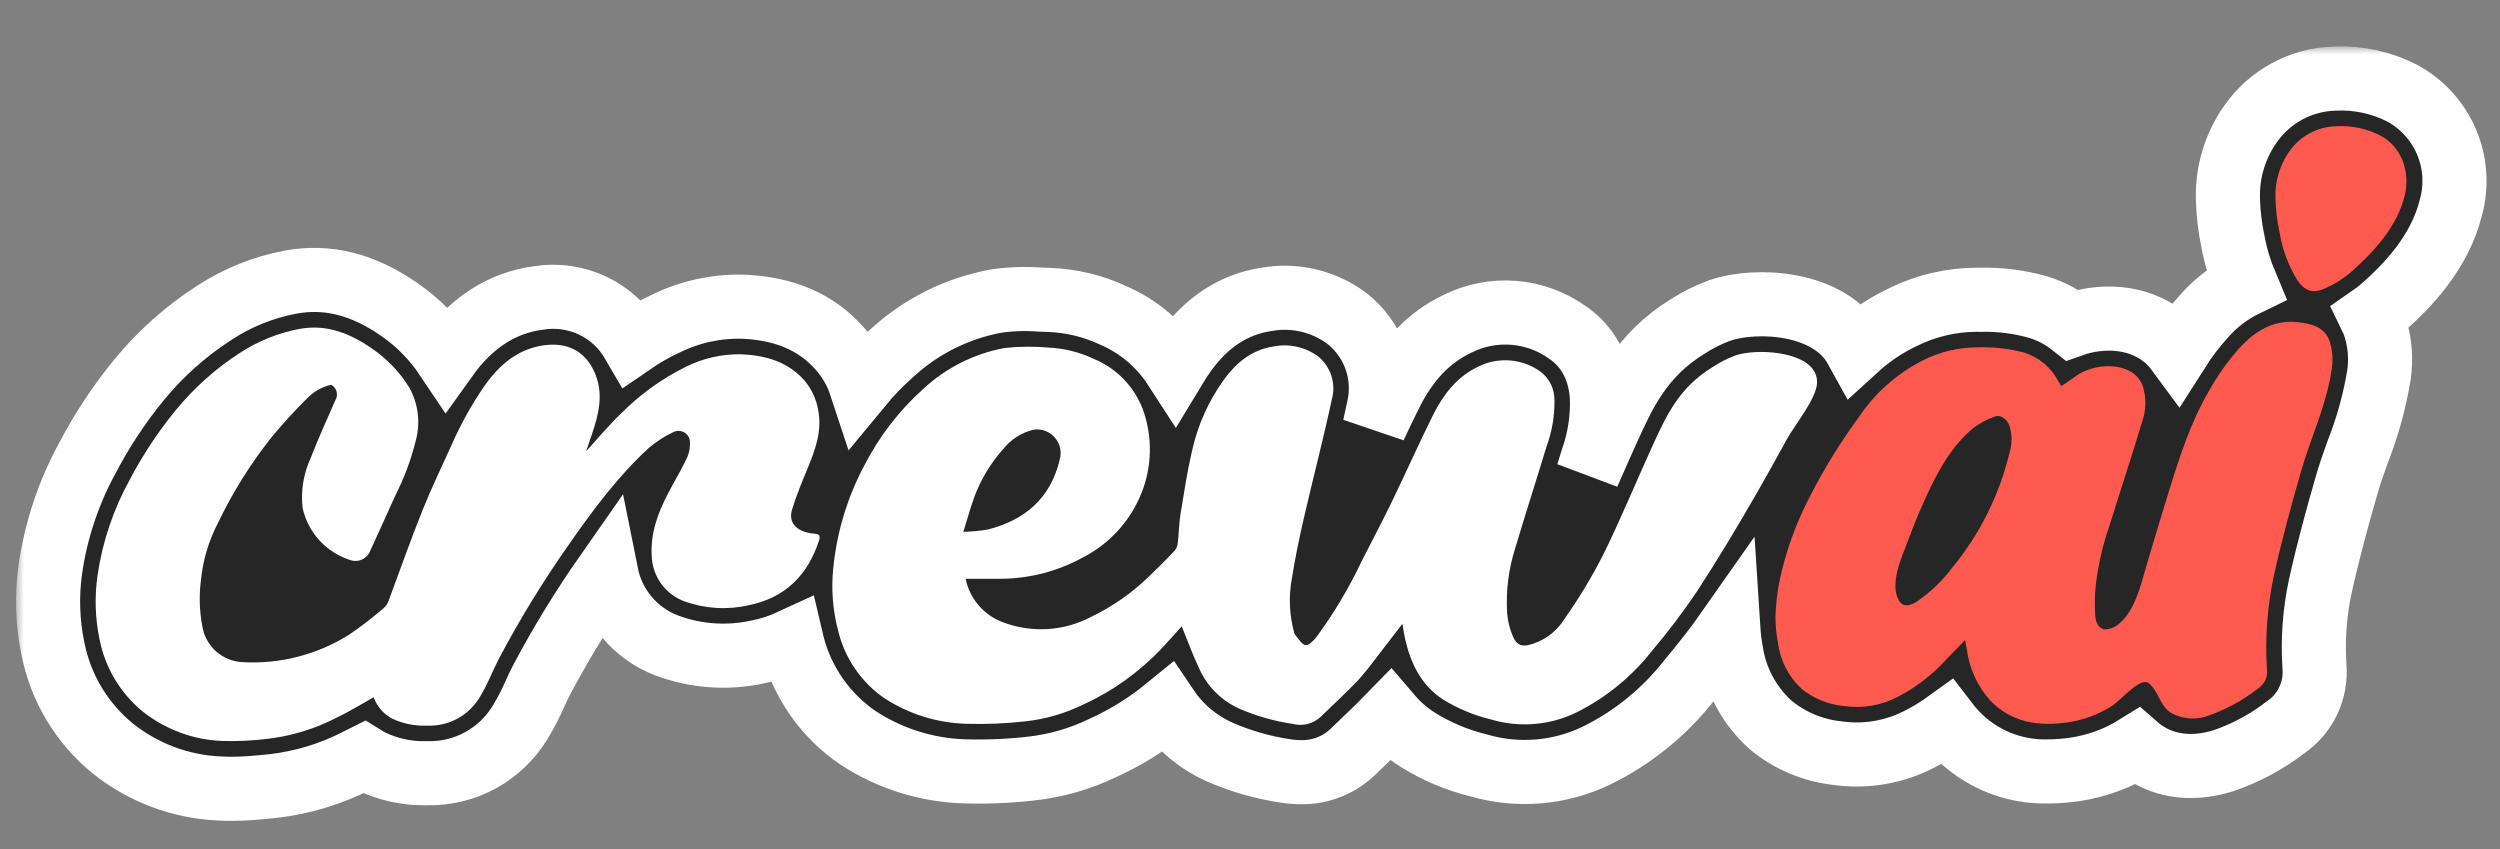 <svg width="156" height="53" viewBox="0 0 156 53" fill="none" xmlns="http://www.w3.org/2000/svg">
<rect x="0" y="0" width="156" height="53" fill="#808080" stroke="none"/>
<mask id="path-1-outside-1_7_3063" maskUnits="userSpaceOnUse" x="1" y="2.896" width="155" height="49" fill="black">
<rect fill="white" x="1" y="2.896" width="155" height="49"/>
<path d="M152.939 12.934V12.941C152.227 15.801 150.179 17.872 148.706 19.179L148.67 19.211C148.441 19.41 148.2 19.596 147.95 19.769C148.058 19.991 148.15 20.222 148.223 20.458L148.235 20.502C148.516 21.444 148.587 22.436 148.445 23.409C148.177 25.035 147.737 26.628 147.134 28.161C146.868 28.905 146.615 29.61 146.421 30.303C145.886 32.157 145.276 34.351 144.785 36.592C144.436 38.227 144.313 39.902 144.421 41.57C144.485 42.307 144.353 43.048 144.038 43.718C143.723 44.387 143.236 44.961 142.627 45.38C141.444 46.293 140.118 47.004 138.702 47.483C136.37 48.192 134.742 47.574 133.788 46.929C133.631 46.823 133.482 46.708 133.34 46.584C132.161 47.322 130.843 47.808 129.467 48.01C128.917 48.092 128.363 48.134 127.807 48.137C126.728 48.167 125.655 47.969 124.658 47.556C123.66 47.142 122.762 46.522 122.021 45.737C121.826 45.532 121.643 45.316 121.471 45.091C120.954 45.464 120.41 45.797 119.843 46.089C118.246 46.935 116.421 47.251 114.632 46.992C113.121 46.826 111.692 46.224 110.517 45.261C109.168 44.065 108.285 42.431 108.022 40.648C107.938 40.204 107.881 39.756 107.852 39.305C107.056 40.442 106.196 41.507 105.368 42.509C103.833 44.452 101.885 46.029 99.666 47.127C97.362 48.252 94.721 48.478 92.26 47.76C90.902 47.425 89.607 46.876 88.422 46.133C87.793 45.724 87.227 45.226 86.739 44.656C86.256 45.154 85.773 45.614 85.31 46.057C85.028 46.327 84.743 46.596 84.466 46.869C84.033 47.297 83.519 47.634 82.954 47.86C82.388 48.086 81.784 48.196 81.175 48.184C80.851 48.184 80.528 48.157 80.209 48.105C78.801 47.896 77.426 47.502 76.122 46.933L76.082 46.913C74.762 46.325 73.634 45.379 72.827 44.18C71.604 45.18 70.257 46.017 68.819 46.671C67.391 47.362 65.854 47.8 64.276 47.966C62.889 48.121 61.493 48.175 60.098 48.129C57.761 48.043 55.492 47.32 53.536 46.038C51.492 44.646 50.032 42.549 49.437 40.149C49.425 40.097 49.41 40.046 49.398 39.994C48.725 40.306 48.018 40.536 47.291 40.679C45.397 41.096 43.424 40.957 41.608 40.279C40.653 39.917 39.806 39.318 39.145 38.539C38.485 37.76 38.034 36.826 37.834 35.824C36.353 37.941 35.004 40.147 33.794 42.43C33.667 42.663 33.541 42.949 33.402 43.246C33.13 43.869 32.818 44.473 32.467 45.056C31.869 46.051 31.018 46.871 30 47.432C28.983 47.992 27.835 48.274 26.674 48.248H26.654C25.417 48.283 24.191 48.015 23.081 47.467C22.955 47.4 22.832 47.329 22.713 47.254C22.543 47.341 22.373 47.424 22.194 47.507C20.603 48.309 18.883 48.828 17.113 49.04L16.828 49.071C16.096 49.142 15.292 49.222 14.444 49.222C14.203 49.222 13.957 49.214 13.711 49.202C11.273 49.099 8.931 48.22 7.026 46.695C5.102 45.12 3.786 42.925 3.304 40.485C2.96 38.836 2.907 37.139 3.149 35.472C3.505 33.042 4.292 30.697 5.474 28.545C6.374 26.826 7.448 25.203 8.678 23.702C10.018 22.068 11.606 20.655 13.383 19.512C14.822 18.573 16.431 17.926 18.119 17.607C20.42 17.179 22.63 17.73 24.891 19.294C26.062 20.095 27.069 21.113 27.858 22.292C29.402 20.133 31.335 18.886 33.604 18.593C34.749 18.406 35.925 18.571 36.974 19.067C38.024 19.563 38.898 20.366 39.481 21.369C40.133 20.921 40.822 20.529 41.54 20.197C43.048 19.453 44.715 19.09 46.396 19.139C48.99 19.254 50.962 20.114 52.419 21.769C52.999 22.429 53.439 23.2 53.714 24.034C54.297 23.327 54.936 22.668 55.623 22.062C57.454 20.365 59.733 19.227 62.189 18.783C63.09 18.654 64.003 18.625 64.91 18.696C65.1 18.704 65.294 18.712 65.484 18.716C66.858 18.768 68.207 19.094 69.453 19.674C71.034 20.354 72.378 21.488 73.314 22.933C73.512 22.605 73.726 22.28 73.951 21.967C75.298 20.102 76.985 19.001 78.965 18.692C79.843 18.526 80.745 18.544 81.615 18.744C82.485 18.944 83.305 19.321 84.022 19.852C84.87 20.509 85.508 21.397 85.86 22.41C86.212 23.422 86.263 24.514 86.007 25.555C85.931 25.912 85.852 26.272 85.773 26.628C86.094 25.943 86.422 25.25 86.767 24.565C87.805 22.474 89.175 21.044 90.953 20.201C92.039 19.66 93.251 19.425 94.46 19.521C95.67 19.617 96.83 20.041 97.816 20.747C98.711 21.357 99.808 22.549 99.959 24.767C100.008 26.106 99.802 27.442 99.353 28.703C99.266 28.989 99.178 29.278 99.087 29.567L99.254 29.187C99.59 28.418 99.931 27.65 100.276 26.89C101.329 24.553 102.41 22.165 105.297 20.379C105.936 19.966 106.618 19.626 107.333 19.365C109.57 18.605 114.188 18.791 115.82 21.753C116.689 20.959 117.671 20.298 118.734 19.793C120.183 19.074 121.779 18.701 123.396 18.704L123.546 18.708C124.781 18.674 126.014 18.83 127.202 19.171C127.965 19.406 128.678 19.78 129.304 20.276C131.079 19.646 133.34 19.686 135.007 20.997C135.336 21.26 135.629 21.565 135.879 21.904C136.385 21.106 136.96 20.355 137.597 19.658C138.312 18.863 139.174 18.215 140.136 17.749C139.777 16.895 139.51 16.006 139.34 15.096C139.156 14.228 139.05 13.345 139.023 12.458V12.387C138.979 10.723 139.475 9.089 140.437 7.73C141.03 6.881 141.814 6.183 142.726 5.693C143.638 5.202 144.653 4.933 145.688 4.906C147.156 4.834 148.617 5.152 149.922 5.829C151.15 6.501 152.117 7.568 152.664 8.857C153.212 10.146 153.309 11.582 152.939 12.934Z"/>
</mask>
<path d="M152.939 12.934V12.941C152.227 15.801 150.179 17.872 148.706 19.179L148.67 19.211C148.441 19.41 148.2 19.596 147.95 19.769C148.058 19.991 148.15 20.222 148.223 20.458L148.235 20.502C148.516 21.444 148.587 22.436 148.445 23.409C148.177 25.035 147.737 26.628 147.134 28.161C146.868 28.905 146.615 29.61 146.421 30.303C145.886 32.157 145.276 34.351 144.785 36.592C144.436 38.227 144.313 39.902 144.421 41.57C144.485 42.307 144.353 43.048 144.038 43.718C143.723 44.387 143.236 44.961 142.627 45.38C141.444 46.293 140.118 47.004 138.702 47.483C136.37 48.192 134.742 47.574 133.788 46.929C133.631 46.823 133.482 46.708 133.34 46.584C132.161 47.322 130.843 47.808 129.467 48.01C128.917 48.092 128.363 48.134 127.807 48.137C126.728 48.167 125.655 47.969 124.658 47.556C123.66 47.142 122.762 46.522 122.021 45.737C121.826 45.532 121.643 45.316 121.471 45.091C120.954 45.464 120.41 45.797 119.843 46.089C118.246 46.935 116.421 47.251 114.632 46.992C113.121 46.826 111.692 46.224 110.517 45.261C109.168 44.065 108.285 42.431 108.022 40.648C107.938 40.204 107.881 39.756 107.852 39.305C107.056 40.442 106.196 41.507 105.368 42.509C103.833 44.452 101.885 46.029 99.666 47.127C97.362 48.252 94.721 48.478 92.26 47.76C90.902 47.425 89.607 46.876 88.422 46.133C87.793 45.724 87.227 45.226 86.739 44.656C86.256 45.154 85.773 45.614 85.31 46.057C85.028 46.327 84.743 46.596 84.466 46.869C84.033 47.297 83.519 47.634 82.954 47.86C82.388 48.086 81.784 48.196 81.175 48.184C80.851 48.184 80.528 48.157 80.209 48.105C78.801 47.896 77.426 47.502 76.122 46.933L76.082 46.913C74.762 46.325 73.634 45.379 72.827 44.18C71.604 45.18 70.257 46.017 68.819 46.671C67.391 47.362 65.854 47.8 64.276 47.966C62.889 48.121 61.493 48.175 60.098 48.129C57.761 48.043 55.492 47.32 53.536 46.038C51.492 44.646 50.032 42.549 49.437 40.149C49.425 40.097 49.41 40.046 49.398 39.994C48.725 40.306 48.018 40.536 47.291 40.679C45.397 41.096 43.424 40.957 41.608 40.279C40.653 39.917 39.806 39.318 39.145 38.539C38.485 37.76 38.034 36.826 37.834 35.824C36.353 37.941 35.004 40.147 33.794 42.43C33.667 42.663 33.541 42.949 33.402 43.246C33.13 43.869 32.818 44.473 32.467 45.056C31.869 46.051 31.018 46.871 30 47.432C28.983 47.992 27.835 48.274 26.674 48.248H26.654C25.417 48.283 24.191 48.015 23.081 47.467C22.955 47.4 22.832 47.329 22.713 47.254C22.543 47.341 22.373 47.424 22.194 47.507C20.603 48.309 18.883 48.828 17.113 49.04L16.828 49.071C16.096 49.142 15.292 49.222 14.444 49.222C14.203 49.222 13.957 49.214 13.711 49.202C11.273 49.099 8.931 48.22 7.026 46.695C5.102 45.12 3.786 42.925 3.304 40.485C2.96 38.836 2.907 37.139 3.149 35.472C3.505 33.042 4.292 30.697 5.474 28.545C6.374 26.826 7.448 25.203 8.678 23.702C10.018 22.068 11.606 20.655 13.383 19.512C14.822 18.573 16.431 17.926 18.119 17.607C20.42 17.179 22.63 17.73 24.891 19.294C26.062 20.095 27.069 21.113 27.858 22.292C29.402 20.133 31.335 18.886 33.604 18.593C34.749 18.406 35.925 18.571 36.974 19.067C38.024 19.563 38.898 20.366 39.481 21.369C40.133 20.921 40.822 20.529 41.54 20.197C43.048 19.453 44.715 19.09 46.396 19.139C48.99 19.254 50.962 20.114 52.419 21.769C52.999 22.429 53.439 23.2 53.714 24.034C54.297 23.327 54.936 22.668 55.623 22.062C57.454 20.365 59.733 19.227 62.189 18.783C63.09 18.654 64.003 18.625 64.91 18.696C65.1 18.704 65.294 18.712 65.484 18.716C66.858 18.768 68.207 19.094 69.453 19.674C71.034 20.354 72.378 21.488 73.314 22.933C73.512 22.605 73.726 22.28 73.951 21.967C75.298 20.102 76.985 19.001 78.965 18.692C79.843 18.526 80.745 18.544 81.615 18.744C82.485 18.944 83.305 19.321 84.022 19.852C84.87 20.509 85.508 21.397 85.86 22.41C86.212 23.422 86.263 24.514 86.007 25.555C85.931 25.912 85.852 26.272 85.773 26.628C86.094 25.943 86.422 25.25 86.767 24.565C87.805 22.474 89.175 21.044 90.953 20.201C92.039 19.66 93.251 19.425 94.46 19.521C95.67 19.617 96.83 20.041 97.816 20.747C98.711 21.357 99.808 22.549 99.959 24.767C100.008 26.106 99.802 27.442 99.353 28.703C99.266 28.989 99.178 29.278 99.087 29.567L99.254 29.187C99.59 28.418 99.931 27.65 100.276 26.89C101.329 24.553 102.41 22.165 105.297 20.379C105.936 19.966 106.618 19.626 107.333 19.365C109.57 18.605 114.188 18.791 115.82 21.753C116.689 20.959 117.671 20.298 118.734 19.793C120.183 19.074 121.779 18.701 123.396 18.704L123.546 18.708C124.781 18.674 126.014 18.83 127.202 19.171C127.965 19.406 128.678 19.78 129.304 20.276C131.079 19.646 133.34 19.686 135.007 20.997C135.336 21.26 135.629 21.565 135.879 21.904C136.385 21.106 136.96 20.355 137.597 19.658C138.312 18.863 139.174 18.215 140.136 17.749C139.777 16.895 139.51 16.006 139.34 15.096C139.156 14.228 139.05 13.345 139.023 12.458V12.387C138.979 10.723 139.475 9.089 140.437 7.73C141.03 6.881 141.814 6.183 142.726 5.693C143.638 5.202 144.653 4.933 145.688 4.906C147.156 4.834 148.617 5.152 149.922 5.829C151.15 6.501 152.117 7.568 152.664 8.857C153.212 10.146 153.309 11.582 152.939 12.934Z" fill="#262626"/>
<path d="M152.939 12.934V12.941C152.227 15.801 150.179 17.872 148.706 19.179L148.67 19.211C148.441 19.41 148.2 19.596 147.95 19.769C148.058 19.991 148.15 20.222 148.223 20.458L148.235 20.502C148.516 21.444 148.587 22.436 148.445 23.409C148.177 25.035 147.737 26.628 147.134 28.161C146.868 28.905 146.615 29.61 146.421 30.303C145.886 32.157 145.276 34.351 144.785 36.592C144.436 38.227 144.313 39.902 144.421 41.57C144.485 42.307 144.353 43.048 144.038 43.718C143.723 44.387 143.236 44.961 142.627 45.38C141.444 46.293 140.118 47.004 138.702 47.483C136.37 48.192 134.742 47.574 133.788 46.929C133.631 46.823 133.482 46.708 133.34 46.584C132.161 47.322 130.843 47.808 129.467 48.01C128.917 48.092 128.363 48.134 127.807 48.137C126.728 48.167 125.655 47.969 124.658 47.556C123.66 47.142 122.762 46.522 122.021 45.737C121.826 45.532 121.643 45.316 121.471 45.091C120.954 45.464 120.41 45.797 119.843 46.089C118.246 46.935 116.421 47.251 114.632 46.992C113.121 46.826 111.692 46.224 110.517 45.261C109.168 44.065 108.285 42.431 108.022 40.648C107.938 40.204 107.881 39.756 107.852 39.305C107.056 40.442 106.196 41.507 105.368 42.509C103.833 44.452 101.885 46.029 99.666 47.127C97.362 48.252 94.721 48.478 92.26 47.76C90.902 47.425 89.607 46.876 88.422 46.133C87.793 45.724 87.227 45.226 86.739 44.656C86.256 45.154 85.773 45.614 85.31 46.057C85.028 46.327 84.743 46.596 84.466 46.869C84.033 47.297 83.519 47.634 82.954 47.86C82.388 48.086 81.784 48.196 81.175 48.184C80.851 48.184 80.528 48.157 80.209 48.105C78.801 47.896 77.426 47.502 76.122 46.933L76.082 46.913C74.762 46.325 73.634 45.379 72.827 44.18C71.604 45.18 70.257 46.017 68.819 46.671C67.391 47.362 65.854 47.8 64.276 47.966C62.889 48.121 61.493 48.175 60.098 48.129C57.761 48.043 55.492 47.32 53.536 46.038C51.492 44.646 50.032 42.549 49.437 40.149C49.425 40.097 49.41 40.046 49.398 39.994C48.725 40.306 48.018 40.536 47.291 40.679C45.397 41.096 43.424 40.957 41.608 40.279C40.653 39.917 39.806 39.318 39.145 38.539C38.485 37.76 38.034 36.826 37.834 35.824C36.353 37.941 35.004 40.147 33.794 42.43C33.667 42.663 33.541 42.949 33.402 43.246C33.13 43.869 32.818 44.473 32.467 45.056C31.869 46.051 31.018 46.871 30 47.432C28.983 47.992 27.835 48.274 26.674 48.248H26.654C25.417 48.283 24.191 48.015 23.081 47.467C22.955 47.4 22.832 47.329 22.713 47.254C22.543 47.341 22.373 47.424 22.194 47.507C20.603 48.309 18.883 48.828 17.113 49.04L16.828 49.071C16.096 49.142 15.292 49.222 14.444 49.222C14.203 49.222 13.957 49.214 13.711 49.202C11.273 49.099 8.931 48.22 7.026 46.695C5.102 45.12 3.786 42.925 3.304 40.485C2.96 38.836 2.907 37.139 3.149 35.472C3.505 33.042 4.292 30.697 5.474 28.545C6.374 26.826 7.448 25.203 8.678 23.702C10.018 22.068 11.606 20.655 13.383 19.512C14.822 18.573 16.431 17.926 18.119 17.607C20.42 17.179 22.63 17.73 24.891 19.294C26.062 20.095 27.069 21.113 27.858 22.292C29.402 20.133 31.335 18.886 33.604 18.593C34.749 18.406 35.925 18.571 36.974 19.067C38.024 19.563 38.898 20.366 39.481 21.369C40.133 20.921 40.822 20.529 41.54 20.197C43.048 19.453 44.715 19.09 46.396 19.139C48.99 19.254 50.962 20.114 52.419 21.769C52.999 22.429 53.439 23.2 53.714 24.034C54.297 23.327 54.936 22.668 55.623 22.062C57.454 20.365 59.733 19.227 62.189 18.783C63.09 18.654 64.003 18.625 64.91 18.696C65.1 18.704 65.294 18.712 65.484 18.716C66.858 18.768 68.207 19.094 69.453 19.674C71.034 20.354 72.378 21.488 73.314 22.933C73.512 22.605 73.726 22.28 73.951 21.967C75.298 20.102 76.985 19.001 78.965 18.692C79.843 18.526 80.745 18.544 81.615 18.744C82.485 18.944 83.305 19.321 84.022 19.852C84.87 20.509 85.508 21.397 85.86 22.41C86.212 23.422 86.263 24.514 86.007 25.555C85.931 25.912 85.852 26.272 85.773 26.628C86.094 25.943 86.422 25.25 86.767 24.565C87.805 22.474 89.175 21.044 90.953 20.201C92.039 19.66 93.251 19.425 94.46 19.521C95.67 19.617 96.83 20.041 97.816 20.747C98.711 21.357 99.808 22.549 99.959 24.767C100.008 26.106 99.802 27.442 99.353 28.703C99.266 28.989 99.178 29.278 99.087 29.567L99.254 29.187C99.59 28.418 99.931 27.65 100.276 26.89C101.329 24.553 102.41 22.165 105.297 20.379C105.936 19.966 106.618 19.626 107.333 19.365C109.57 18.605 114.188 18.791 115.82 21.753C116.689 20.959 117.671 20.298 118.734 19.793C120.183 19.074 121.779 18.701 123.396 18.704L123.546 18.708C124.781 18.674 126.014 18.83 127.202 19.171C127.965 19.406 128.678 19.78 129.304 20.276C131.079 19.646 133.34 19.686 135.007 20.997C135.336 21.26 135.629 21.565 135.879 21.904C136.385 21.106 136.96 20.355 137.597 19.658C138.312 18.863 139.174 18.215 140.136 17.749C139.777 16.895 139.51 16.006 139.34 15.096C139.156 14.228 139.05 13.345 139.023 12.458V12.387C138.979 10.723 139.475 9.089 140.437 7.73C141.03 6.881 141.814 6.183 142.726 5.693C143.638 5.202 144.653 4.933 145.688 4.906C147.156 4.834 148.617 5.152 149.922 5.829C151.15 6.501 152.117 7.568 152.664 8.857C153.212 10.146 153.309 11.582 152.939 12.934Z" stroke="white" stroke-width="4" mask="url(#path-1-outside-1_7_3063)"/>
<path d="M150.051 12.222C149.576 14.126 148.158 15.691 146.728 16.958C146.22 17.395 145.649 17.751 145.033 18.015C144.289 18.344 143.79 18.134 143.342 17.465C142.788 16.558 142.415 15.552 142.245 14.503C142.095 13.803 142.008 13.091 141.988 12.376C141.948 11.34 142.247 10.32 142.839 9.469C143.169 8.987 143.609 8.591 144.123 8.314C144.637 8.037 145.21 7.887 145.794 7.877C146.743 7.824 147.689 8.025 148.534 8.459C149.893 9.165 150.408 10.784 150.051 12.222Z" fill="#FF5A50"/>
<path d="M145.387 21.35C145.074 20.356 144.159 20.178 143.276 20.095C141.827 19.964 140.69 20.693 139.775 21.679C139.022 22.522 138.364 23.447 137.815 24.435C136.666 26.421 135.968 28.614 135.299 30.792C134.864 32.209 134.482 33.454 133.94 35.292C133.619 36.379 133.257 38.056 132.25 38.903C131.999 39.135 131.67 39.266 131.328 39.271C130.908 39.212 130.757 38.768 130.738 38.356C130.714 37.901 130.714 37.445 130.734 36.99C130.849 35.594 131.141 34.218 131.601 32.895C132.274 30.717 132.999 28.554 133.652 26.368C133.931 25.614 133.944 24.786 133.688 24.024C133.577 23.755 133.4 23.518 133.173 23.335C132.266 22.622 130.623 22.741 129.629 23.402C129.3 23.628 128.975 23.861 128.631 24.099C128.555 23.976 128.496 23.889 128.441 23.794C128.22 23.368 127.917 22.99 127.55 22.682C127.182 22.374 126.756 22.142 126.298 22C125.339 21.746 124.347 21.637 123.356 21.675C122.19 21.681 121.042 21.957 120.001 22.479C118.365 23.307 116.971 24.547 115.958 26.075C114.835 27.608 113.836 29.227 112.972 30.919C112.073 32.62 111.418 34.44 111.027 36.324C110.895 37.014 110.815 37.713 110.79 38.416C110.783 38.984 110.835 39.552 110.944 40.111C111.086 41.221 111.616 42.245 112.441 43.002C113.193 43.599 114.103 43.965 115.059 44.055C116.228 44.226 117.422 44.018 118.465 43.461C119.596 42.866 120.613 42.076 121.47 41.128C121.831 40.74 122.211 40.368 122.623 39.94C122.67 40.19 122.706 40.348 122.73 40.507C122.878 41.691 123.382 42.803 124.175 43.694C125.514 45.104 127.229 45.338 129.035 45.073C130.028 44.925 130.979 44.569 131.825 44.028C132.267 43.746 133.563 42.227 134.069 42.621C134.69 43.105 134.753 44 135.448 44.468C135.808 44.673 136.21 44.795 136.623 44.826C137.037 44.856 137.452 44.794 137.839 44.645C138.944 44.251 139.979 43.683 140.904 42.962C141.105 42.83 141.264 42.643 141.362 42.423C141.46 42.203 141.492 41.96 141.454 41.722C141.337 39.789 141.48 37.85 141.882 35.956C142.361 33.782 142.948 31.631 143.561 29.492C144.179 27.314 145.197 25.251 145.506 22.982C145.585 22.436 145.545 21.879 145.387 21.35ZM125.407 28.194C124.778 30.849 123.549 33.324 121.815 35.429C121.212 36.232 120.485 36.932 119.661 37.505C119.173 37.829 118.698 37.948 118.429 37.346C118.355 37.18 118.308 37.004 118.29 36.823C118.183 35.79 118.694 34.713 119.047 33.77C119.435 32.709 119.869 31.67 120.35 30.653C121.043 29.184 121.855 27.774 123.122 26.717C123.536 26.404 123.998 26.158 124.488 25.988C124.825 25.853 125.221 26.154 125.375 26.527C125.56 27.066 125.571 27.648 125.407 28.194Z" fill="#FF5A50"/>
<path d="M51.118 33.695C50.413 35.885 49.007 37.307 46.702 37.77C45.361 38.075 43.961 37.985 42.67 37.509C42.093 37.288 41.594 36.901 41.237 36.396C40.88 35.891 40.682 35.291 40.666 34.673C40.571 33.022 41.233 31.596 42.001 30.202C42.322 29.624 42.654 29.05 42.92 28.444C43.034 28.141 43.077 27.816 43.047 27.493C43.031 27.386 42.991 27.284 42.929 27.195C42.868 27.105 42.787 27.031 42.693 26.977C42.599 26.924 42.493 26.893 42.385 26.886C42.277 26.879 42.169 26.898 42.068 26.939C41.497 27.204 40.964 27.545 40.484 27.953C38.556 29.723 37.007 31.814 35.514 33.957C33.918 36.223 32.465 38.588 31.166 41.038C30.742 41.846 30.425 42.717 29.946 43.485C29.612 44.054 29.13 44.522 28.551 44.838C27.972 45.154 27.318 45.306 26.659 45.279C25.9 45.313 25.144 45.16 24.457 44.836C23.926 44.549 23.52 44.077 23.316 43.509C22.528 43.948 21.748 44.435 20.924 44.824C19.64 45.477 18.252 45.905 16.822 46.087C15.849 46.214 14.868 46.264 13.887 46.237C12.069 46.172 10.32 45.525 8.897 44.392C7.496 43.242 6.543 41.638 6.204 39.857C5.933 38.542 5.896 37.19 6.093 35.861C6.401 33.781 7.08 31.773 8.097 29.933C8.905 28.391 9.868 26.935 10.972 25.588C12.117 24.194 13.472 22.986 14.988 22.008C16.108 21.28 17.359 20.777 18.671 20.527C20.37 20.21 21.835 20.797 23.198 21.739C24.146 22.382 24.946 23.219 25.546 24.195C26.096 25.189 26.242 26.358 25.954 27.458C25.66 28.659 25.228 29.821 24.667 30.923C24.152 32.064 23.641 33.204 23.114 34.341C23.027 34.588 22.846 34.79 22.61 34.904C22.374 35.017 22.102 35.033 21.855 34.947C21.121 34.714 20.46 34.294 19.939 33.727C19.418 33.16 19.055 32.466 18.885 31.715C18.761 30.639 18.937 29.55 19.392 28.567C19.863 27.351 20.406 26.163 20.928 24.971C20.977 24.891 21.008 24.802 21.021 24.709C21.034 24.617 21.027 24.523 21.003 24.433C20.978 24.342 20.935 24.258 20.877 24.185C20.818 24.113 20.745 24.052 20.663 24.008C20.063 24.148 19.519 24.465 19.103 24.919C18.366 25.648 17.669 26.416 17.004 27.212C15.664 28.886 14.521 30.707 13.598 32.642C13.02 33.754 12.659 34.967 12.537 36.214C12.414 37.172 12.445 38.144 12.628 39.093C12.728 39.696 13.033 40.246 13.49 40.652C13.948 41.057 14.531 41.292 15.142 41.319C17.485 41.45 19.811 40.847 21.796 39.596C22.553 39.078 23.28 38.517 23.974 37.917C24.101 37.797 24.196 37.647 24.251 37.481C24.952 35.608 25.609 33.719 26.354 31.866C26.901 30.491 27.55 29.157 28.16 27.81C28.734 26.488 29.437 25.225 30.259 24.04C31.186 22.737 32.354 21.751 33.981 21.541C35.292 21.371 36.5 21.81 37.126 23.291C37.676 24.595 37.36 25.846 36.936 27.097C36.825 27.418 36.718 27.739 36.579 28.151C37.344 27.319 37.993 26.527 38.726 25.83C39.906 24.634 41.276 23.642 42.781 22.895C43.859 22.355 45.053 22.085 46.258 22.107C47.751 22.175 49.145 22.551 50.191 23.735C50.646 24.27 50.946 24.919 51.058 25.612C51.304 26.899 50.876 28.056 50.401 29.212C50.048 30.068 49.688 30.923 49.423 31.806C49.209 32.523 49.589 33.03 50.349 33.224C50.518 33.268 50.69 33.295 50.864 33.307C51.145 33.319 51.185 33.477 51.118 33.695Z" fill="white"/>
<path d="M113.271 23.292C112.647 21.892 109.565 21.744 108.293 22.178C107.79 22.366 107.31 22.611 106.862 22.907C104.735 24.223 103.979 25.912 102.981 28.119C101.991 30.297 101.08 32.515 100.019 34.657C99.314 36.035 98.512 37.361 97.619 38.625C97.111 39.448 96.298 40.035 95.358 40.257C94.799 40.368 94.569 40.118 94.371 39.631C94.189 39.184 94.078 38.711 94.043 38.229C93.963 36.846 94.142 35.46 94.569 34.142C95.199 32.032 95.876 29.936 96.514 27.83C96.85 26.915 97.014 25.945 96.997 24.97C97.001 24.63 96.927 24.294 96.779 23.987C96.631 23.681 96.414 23.413 96.146 23.204C95.586 22.795 94.924 22.548 94.232 22.492C93.541 22.435 92.848 22.571 92.229 22.883C90.914 23.509 90.055 24.626 89.425 25.893C88.534 27.675 87.73 29.501 86.859 31.291C86.261 32.531 85.615 33.75 84.99 34.974C84.197 36.657 83.243 38.259 82.142 39.758C81.968 39.98 81.659 40.289 81.461 40.253C81.223 40.218 81.033 39.857 80.831 39.631C80.797 39.59 80.772 39.541 80.76 39.489C80.458 38.398 80.405 37.253 80.605 36.138C80.807 34.879 81.061 33.624 81.35 32.38C81.92 29.897 82.57 27.43 83.104 24.935C83.243 24.444 83.232 23.924 83.074 23.439C82.916 22.955 82.618 22.529 82.217 22.214C81.818 21.928 81.363 21.729 80.883 21.628C80.402 21.527 79.906 21.527 79.425 21.628C78.106 21.834 77.136 22.634 76.364 23.703C75.418 25.018 74.747 26.511 74.392 28.091C74.087 29.398 73.885 30.729 73.667 32.059C73.568 32.673 73.564 33.299 73.489 33.921C73.467 34.093 73.394 34.254 73.279 34.384C72.752 34.934 72.218 35.473 71.667 36C70.625 37.005 69.43 37.839 68.127 38.471C67.279 38.926 66.342 39.192 65.381 39.252C64.42 39.312 63.458 39.165 62.559 38.819C61.978 38.6 61.461 38.237 61.058 37.764C60.655 37.291 60.379 36.724 60.254 36.115C61.026 36.115 61.771 36.123 62.516 36.115C64.278 36.095 66.008 35.642 67.553 34.796C69.01 34.054 70.194 32.87 70.935 31.414C71.774 29.789 71.976 27.909 71.501 26.143C71.29 25.307 70.886 24.533 70.321 23.881C69.757 23.23 69.047 22.72 68.25 22.392C67.359 21.97 66.392 21.731 65.407 21.687C64.5 21.609 63.587 21.619 62.682 21.715C60.776 22.07 59.01 22.961 57.593 24.285C56.087 25.64 54.843 27.261 53.922 29.065C52.86 31.068 52.203 33.26 51.989 35.517C51.863 36.807 51.969 38.109 52.302 39.362C52.712 41.077 53.744 42.578 55.197 43.576C56.708 44.557 58.458 45.106 60.258 45.164C61.513 45.201 62.769 45.15 64.016 45.009C65.261 44.868 66.472 44.514 67.597 43.964C69.45 43.117 71.121 41.917 72.515 40.431C72.951 39.976 73.367 39.497 73.739 39.081C74.096 39.948 74.416 40.847 74.824 41.703C75.316 42.814 76.2 43.707 77.307 44.209C78.379 44.677 79.509 45.001 80.666 45.172C80.964 45.249 81.277 45.252 81.577 45.18C81.877 45.107 82.154 44.962 82.384 44.756C83.149 44.004 83.945 43.279 84.689 42.507C85.106 42.045 85.499 41.563 85.865 41.061C86.408 40.368 86.943 39.663 87.509 38.926C87.572 39.287 87.616 39.592 87.683 39.893C88.036 41.425 88.689 42.756 90.055 43.655C90.983 44.225 91.995 44.645 93.053 44.898C94.824 45.422 96.726 45.262 98.384 44.451C100.212 43.536 101.814 42.229 103.077 40.621C104.09 39.428 105.035 38.178 105.909 36.879C107.235 34.843 108.487 32.748 109.699 30.637C110.315 29.564 110.915 28.48 111.51 27.394C111.997 26.508 113.299 24.945 113.378 23.949C113.399 23.724 113.362 23.498 113.271 23.292ZM60.785 31.049C61.193 29.934 61.808 28.906 62.599 28.02C63.075 27.424 63.733 27.001 64.472 26.816C64.717 26.776 64.969 26.798 65.203 26.881C65.437 26.964 65.647 27.105 65.812 27.291C65.977 27.477 66.093 27.701 66.148 27.944C66.203 28.186 66.196 28.438 66.127 28.677C65.561 31.085 63.965 32.447 61.644 33.041C61.138 33.127 60.625 33.175 60.112 33.188C60.357 32.396 60.547 31.715 60.785 31.049Z" fill="white"/>
</svg>
